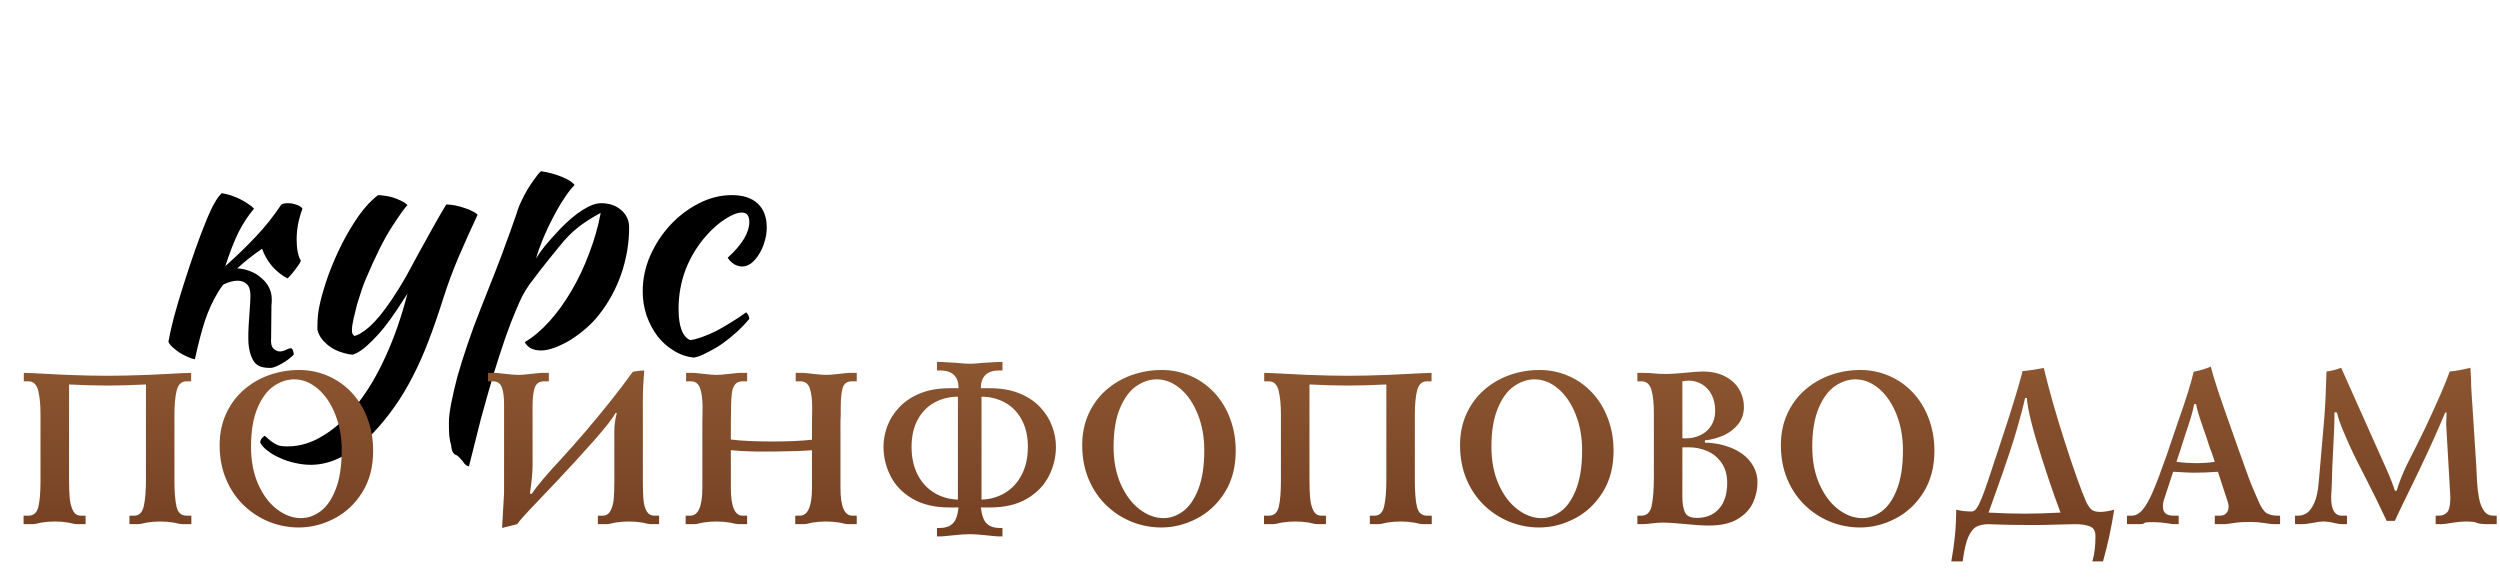 <?xml version="1.0" encoding="UTF-8"?> <svg xmlns="http://www.w3.org/2000/svg" width="560" height="131" viewBox="0 0 560 131" fill="none"> <path d="M50.024 63.747C49.59 64.278 49.205 64.832 48.867 65.411C47.709 67.292 46.721 69.439 45.901 71.85C45.129 74.262 44.381 77.132 43.658 80.46C43.224 80.412 42.693 80.243 42.066 79.953C41.487 79.712 40.884 79.399 40.257 79.013C39.678 78.627 39.148 78.217 38.666 77.783C38.183 77.349 37.87 76.939 37.725 76.553C37.966 75.154 38.376 73.321 38.955 71.055C39.582 68.739 40.306 66.304 41.126 63.747C41.946 61.143 42.814 58.538 43.73 55.934C44.647 53.329 45.539 50.99 46.407 48.916C47.034 47.42 47.589 46.263 48.071 45.443C48.553 44.575 49.084 43.851 49.663 43.272C50.338 43.369 51.037 43.538 51.761 43.779C52.484 44.02 53.184 44.309 53.859 44.647C54.534 44.985 55.137 45.346 55.668 45.732C56.198 46.07 56.608 46.408 56.898 46.745C55.595 48.289 54.438 50.049 53.425 52.027C52.46 54.004 51.471 56.536 50.459 59.623C53.063 57.308 55.354 55.09 57.332 52.967C59.358 50.845 61.239 48.482 62.975 45.877C63.264 45.636 63.771 45.515 64.494 45.515C65.169 45.515 65.821 45.636 66.448 45.877C67.075 46.07 67.509 46.359 67.75 46.745C66.882 49.06 66.448 51.351 66.448 53.618C66.448 55.741 66.761 57.332 67.388 58.393C67.34 58.683 67.002 59.237 66.375 60.057C65.796 60.877 65.145 61.649 64.422 62.373C63.12 61.697 61.962 60.781 60.949 59.623C59.936 58.417 59.189 57.115 58.706 55.717C56.536 57.212 54.679 58.683 53.135 60.13H53.28C54.245 60.178 55.185 60.395 56.102 60.781C57.018 61.118 57.814 61.601 58.489 62.228C59.213 62.807 59.792 63.506 60.226 64.326C60.66 65.146 60.877 66.087 60.877 67.148C60.877 67.582 60.853 68.016 60.804 68.45C60.756 71.874 60.732 74.286 60.732 75.685C60.636 76.842 60.804 77.638 61.239 78.072C61.721 78.506 62.203 78.724 62.685 78.724C63.12 78.724 63.578 78.603 64.06 78.362C64.543 78.121 64.928 78 65.218 78C65.411 78.097 65.555 78.289 65.652 78.579C65.748 78.916 65.796 79.206 65.796 79.447C65.459 79.785 65.073 80.122 64.639 80.46C64.205 80.797 63.722 81.111 63.192 81.4C62.71 81.69 62.227 81.931 61.745 82.124C61.311 82.317 60.901 82.413 60.515 82.413C59.358 82.413 58.489 82.245 57.91 81.907C57.332 81.618 56.849 81.063 56.464 80.243C56.078 79.471 55.812 78.41 55.668 77.059C55.571 75.661 55.619 73.707 55.812 71.199C56.005 68.691 56.102 67.051 56.102 66.279C56.102 65.025 55.837 64.157 55.306 63.675C54.775 63.144 54.1 62.879 53.28 62.879C52.653 62.879 51.978 63 51.254 63.241C50.82 63.386 50.41 63.554 50.024 63.747ZM99.307 66.786C98.197 70.307 97.088 73.514 95.978 76.408C94.869 79.302 93.688 81.955 92.433 84.367C91.179 86.827 89.829 89.069 88.382 91.095C86.935 93.169 85.343 95.123 83.607 96.956C81.388 99.271 79.097 101.031 76.734 102.237C74.37 103.491 72.007 104.118 69.644 104.118C68.438 104.118 67.232 103.973 66.026 103.684C64.868 103.443 63.783 103.081 62.77 102.599C61.709 102.165 60.793 101.634 60.021 101.007C59.201 100.428 58.622 99.801 58.285 99.126C58.285 98.547 58.622 98.041 59.298 97.607C59.876 98.137 60.359 98.547 60.745 98.837C61.13 99.126 61.516 99.367 61.902 99.56C62.24 99.753 62.626 99.874 63.06 99.922C63.446 99.97 63.904 99.994 64.434 99.994C67.184 99.994 69.861 99.174 72.465 97.534C75.118 95.943 77.602 93.651 79.917 90.661C82.281 87.719 84.427 84.126 86.356 79.881C88.285 75.685 89.925 70.982 91.276 65.773C90.649 66.738 89.877 67.919 88.961 69.318C88.044 70.717 87.031 72.116 85.922 73.514C84.813 74.865 83.655 76.095 82.449 77.204C81.292 78.314 80.158 79.061 79.049 79.447C78.277 79.399 77.457 79.23 76.589 78.941C75.769 78.699 74.973 78.338 74.201 77.855C73.478 77.373 72.827 76.794 72.248 76.119C71.669 75.444 71.283 74.672 71.091 73.804C71.091 72.405 71.139 71.296 71.235 70.476C71.332 69.608 71.5 68.667 71.742 67.654C72.176 65.821 72.803 63.747 73.623 61.432C74.491 59.117 75.48 56.85 76.589 54.631C77.747 52.364 79.001 50.266 80.351 48.337C81.75 46.359 83.197 44.816 84.692 43.706C85.078 43.706 85.56 43.755 86.139 43.851C86.718 43.9 87.321 44.02 87.948 44.213C88.575 44.406 89.178 44.647 89.757 44.937C90.335 45.178 90.842 45.515 91.276 45.949C90.745 46.432 89.588 48.047 87.803 50.797C86.019 53.546 84.041 57.501 81.871 62.662C81.629 63.193 81.34 63.964 81.002 64.977C80.665 65.99 80.327 67.051 79.989 68.16C79.7 69.27 79.435 70.355 79.194 71.416C78.952 72.477 78.832 73.321 78.832 73.948C78.832 74.334 78.88 74.624 78.977 74.817C79.121 75.01 79.242 75.154 79.338 75.251C80.206 75.106 81.364 74.407 82.811 73.153C84.258 71.85 85.898 69.849 87.731 67.148C88.888 65.411 89.95 63.699 90.914 62.011C91.879 60.275 92.819 58.538 93.736 56.802C94.7 55.065 95.689 53.281 96.702 51.448C97.715 49.615 98.8 47.734 99.958 45.805C100.585 45.805 101.26 45.877 101.984 46.022C102.707 46.166 103.406 46.359 104.082 46.6C104.757 46.793 105.336 47.035 105.818 47.324C106.349 47.565 106.734 47.83 106.976 48.12C105.48 51.303 104.082 54.414 102.779 57.453C101.477 60.492 100.319 63.602 99.307 66.786ZM102.219 101.948C101.544 101.755 101.158 101.031 101.062 99.777C100.869 99.15 100.724 98.402 100.628 97.534C100.579 96.666 100.555 95.677 100.555 94.568C100.555 93.555 100.724 92.156 101.062 90.372C101.399 88.635 101.857 86.658 102.436 84.439C103.063 82.22 103.811 79.833 104.679 77.276C105.547 74.672 106.512 72.043 107.573 69.391C108.875 66.062 110.009 63.193 110.973 60.781C111.938 58.321 112.734 56.199 113.361 54.414C114.036 52.63 114.567 51.158 114.953 50.001C115.387 48.843 115.724 47.855 115.966 47.035C116.158 46.456 116.448 45.756 116.834 44.937C117.22 44.117 117.654 43.297 118.136 42.477C118.667 41.608 119.197 40.813 119.728 40.089C120.258 39.317 120.741 38.739 121.175 38.353C122.863 38.594 124.455 39.028 125.95 39.655C127.445 40.282 128.361 40.885 128.699 41.464C128.024 42.091 127.252 43.08 126.384 44.43C125.516 45.732 124.672 47.179 123.852 48.771C123.032 50.314 122.284 51.906 121.609 53.546C120.934 55.186 120.427 56.633 120.089 57.887C120.572 57.067 121.199 56.175 121.971 55.21C122.742 54.245 123.924 52.919 125.516 51.231C127.3 49.398 128.964 47.999 130.508 47.035C132.099 46.022 133.474 45.515 134.632 45.515C136.464 45.515 137.96 46.022 139.117 47.035C140.323 48.047 140.926 49.35 140.926 50.941C140.926 54.414 140.347 57.863 139.19 61.287C138.032 64.664 136.368 67.726 134.198 70.476C133.378 71.537 132.413 72.55 131.304 73.514C130.194 74.479 129.037 75.347 127.831 76.119C126.625 76.842 125.443 77.421 124.286 77.855C123.128 78.289 122.091 78.506 121.175 78.506C120.307 78.506 119.535 78.338 118.86 78C118.232 77.614 117.798 77.156 117.557 76.625C119.438 75.516 121.271 73.973 123.056 71.995C124.84 70.017 126.48 67.751 127.976 65.194C129.519 62.59 130.845 59.792 131.955 56.802C133.112 53.811 133.98 50.773 134.559 47.686C132.726 48.65 131.062 49.712 129.567 50.869C128.12 51.978 126.673 53.45 125.226 55.282C123.49 57.405 122.115 59.117 121.102 60.419C120.089 61.721 119.245 62.831 118.57 63.747C117.943 64.664 117.413 65.532 116.978 66.352C116.593 67.124 116.158 68.088 115.676 69.246C115.001 70.789 114.205 72.839 113.289 75.395C112.42 77.903 111.504 80.725 110.539 83.86C109.623 86.995 108.682 90.323 107.718 93.844C106.801 97.414 105.909 100.959 105.041 104.48C104.51 104.383 104.052 103.997 103.666 103.322C103.28 102.888 102.991 102.575 102.798 102.382C102.653 102.189 102.46 102.044 102.219 101.948ZM143.968 65.267C143.968 62.517 144.523 59.864 145.632 57.308C146.79 54.704 148.285 52.413 150.118 50.435C151.999 48.409 154.121 46.793 156.484 45.588C158.896 44.334 161.38 43.706 163.936 43.706C166.444 43.706 168.374 44.334 169.724 45.588C171.075 46.842 171.75 48.626 171.75 50.941C171.75 52.051 171.581 53.136 171.244 54.197C170.954 55.21 170.544 56.127 170.014 56.946C169.531 57.766 168.953 58.442 168.277 58.972C167.602 59.455 166.927 59.696 166.252 59.696C165.673 59.696 165.07 59.527 164.443 59.189C163.864 58.803 163.382 58.321 162.996 57.742C166.227 54.8 167.843 52.123 167.843 49.712C167.843 48.313 167.289 47.613 166.179 47.613C165.215 47.613 164.009 48.072 162.562 48.988C161.115 49.904 159.716 51.11 158.366 52.605C156.292 54.921 154.7 57.501 153.59 60.347C152.529 63.144 151.999 66.087 151.999 69.173C151.999 73.08 152.867 75.419 154.603 76.191C155.327 76.095 156.171 75.878 157.136 75.54C158.1 75.203 159.137 74.768 160.247 74.238C161.356 73.659 162.489 73.008 163.647 72.284C164.853 71.561 166.01 70.789 167.12 69.969C167.313 70.114 167.481 70.331 167.626 70.62C167.771 70.91 167.843 71.175 167.843 71.416C167.023 72.429 166.083 73.418 165.022 74.382C163.961 75.347 162.851 76.24 161.694 77.059C160.536 77.831 159.403 78.482 158.293 79.013C157.232 79.592 156.292 79.953 155.472 80.098C153.88 79.953 152.385 79.447 150.986 78.579C149.587 77.759 148.357 76.674 147.296 75.323C146.283 73.973 145.463 72.429 144.836 70.693C144.257 68.956 143.968 67.148 143.968 65.267Z" fill="black"></path> <path d="M19.163 117.413H17.36C16.88 117.413 16.198 117.295 15.312 117.06C14.313 116.897 13.298 116.816 12.266 116.816C11.242 116.816 10.231 116.897 9.232 117.06C8.322 117.295 7.64 117.413 7.185 117.413H5.284V115.512H6.332C7.542 115.512 8.302 114.834 8.61 113.477C8.919 112.112 9.073 110.211 9.073 107.774V92.762C9.073 90.649 8.903 88.899 8.562 87.51C8.22 86.112 7.477 85.414 6.332 85.414H5.332V83.525C6.86 83.557 8.391 83.622 9.926 83.72C11.364 83.809 12.977 83.89 14.764 83.964C16.559 84.037 18.241 84.09 19.809 84.122C21.385 84.154 22.815 84.171 24.098 84.171C25.358 84.171 26.771 84.154 28.339 84.122C29.907 84.09 31.588 84.037 33.384 83.964C35.187 83.89 36.8 83.809 38.221 83.72C39.757 83.622 41.288 83.557 42.815 83.525V85.414H41.816C40.654 85.414 39.907 86.104 39.574 87.485C39.241 88.858 39.075 90.617 39.075 92.762V107.774C39.075 110.211 39.229 112.112 39.538 113.477C39.846 114.834 40.606 115.512 41.816 115.512H42.864V117.413H40.975C40.496 117.413 39.814 117.295 38.928 117.06C37.929 116.897 36.913 116.816 35.882 116.816C34.85 116.816 33.835 116.897 32.835 117.06C31.95 117.295 31.267 117.413 30.788 117.413H28.997V115.512H30.045C31.166 115.512 31.885 114.805 32.202 113.392C32.527 111.97 32.689 110.016 32.689 107.531V92.603V86.12C29.578 86.283 26.714 86.364 24.098 86.364C21.45 86.364 18.574 86.283 15.471 86.12V92.603V107.531C15.471 109.123 15.52 110.471 15.617 111.576C15.715 112.673 15.958 113.603 16.348 114.367C16.738 115.13 17.327 115.512 18.115 115.512H19.163V117.413ZM49.198 99.744C49.198 97.169 49.669 94.837 50.612 92.749C51.562 90.653 52.866 88.87 54.523 87.4C56.189 85.93 58.094 84.808 60.238 84.037C62.391 83.265 64.65 82.879 67.014 82.879C69.288 82.879 71.433 83.318 73.448 84.195C75.471 85.064 77.237 86.303 78.748 87.912C80.267 89.52 81.454 91.45 82.307 93.7C83.16 95.942 83.586 98.371 83.586 100.987C83.586 104.586 82.77 107.689 81.137 110.297C79.504 112.896 77.4 114.858 74.825 116.182C72.257 117.498 69.621 118.156 66.916 118.156C64.65 118.156 62.456 117.738 60.336 116.901C58.224 116.056 56.323 114.83 54.633 113.221C52.943 111.605 51.615 109.651 50.648 107.36C49.682 105.061 49.198 102.522 49.198 99.744ZM56.229 100.097C56.229 103.266 56.77 106.064 57.85 108.493C58.939 110.922 60.348 112.791 62.078 114.099C63.809 115.407 65.588 116.06 67.416 116.06C68.927 116.06 70.377 115.557 71.766 114.549C73.163 113.534 74.309 111.881 75.202 109.59C76.096 107.299 76.543 104.383 76.543 100.841C76.543 97.9 76.055 95.215 75.081 92.786C74.114 90.357 72.81 88.448 71.169 87.059C69.528 85.669 67.761 84.975 65.868 84.975C64.333 84.975 62.83 85.471 61.359 86.462C59.889 87.453 58.666 89.086 57.692 91.36C56.717 93.635 56.229 96.547 56.229 100.097ZM109.317 83.525H110.914C111.157 83.525 111.99 83.606 113.412 83.769C114.671 83.907 115.568 83.976 116.105 83.976C116.625 83.976 117.522 83.907 118.798 83.769C120.219 83.606 121.052 83.525 121.296 83.525H122.941V85.414H121.893C120.804 85.414 120.097 85.897 119.773 86.864C119.456 87.831 119.297 89.212 119.297 91.007V92.81V104.338C119.297 105.808 119.098 107.888 118.7 110.577H119.151C120.199 108.952 122.494 106.239 126.036 102.437C127.588 100.747 129.31 98.797 131.203 96.588C133.095 94.37 134.952 92.12 136.771 89.837C138.591 87.546 140.252 85.357 141.755 83.269C142.543 83.123 143.392 83.025 144.302 82.977C144.099 85.462 143.998 87.709 143.998 89.715V108.03C143.998 109.663 144.046 110.991 144.144 112.015C144.241 113.038 144.481 113.879 144.863 114.537C145.245 115.187 145.821 115.512 146.593 115.512H147.641V117.413H145.947C145.468 117.413 144.786 117.295 143.9 117.06C142.901 116.897 141.869 116.816 140.805 116.816C139.814 116.816 138.819 116.897 137.819 117.06C136.91 117.295 136.227 117.413 135.772 117.413H133.92V115.512H134.968C135.78 115.512 136.377 115.138 136.759 114.391C137.149 113.644 137.389 112.762 137.478 111.747C137.568 110.723 137.612 109.452 137.612 107.933V96.405C137.612 95.235 137.795 93.936 138.161 92.506H137.868C137.34 93.586 135.744 95.637 133.079 98.659C130.415 101.673 127.62 104.728 124.696 107.823C121.779 110.918 119.781 113.018 118.7 114.123C117.311 115.577 116.361 116.674 115.849 117.413L112.461 118.266C112.762 113.335 112.912 110.723 112.912 110.431V92.701V90.556C112.912 88.923 112.745 87.66 112.412 86.766C112.079 85.865 111.397 85.414 110.365 85.414H109.317V83.525ZM153.683 83.525H155.328C155.62 83.525 156.437 83.606 157.777 83.769C159.052 83.907 159.966 83.976 160.519 83.976C161.055 83.976 161.953 83.907 163.212 83.769C164.552 83.606 165.369 83.525 165.661 83.525H167.355V85.414H166.307C165.551 85.414 164.991 85.661 164.625 86.157C164.26 86.644 164.028 87.282 163.931 88.07C163.833 88.858 163.776 89.87 163.76 91.104C163.76 91.6 163.752 92.274 163.736 93.127C163.72 93.98 163.711 94.573 163.711 94.906V98.452C165.962 98.745 169.073 98.891 173.046 98.891C176.547 98.891 179.492 98.761 181.88 98.501V94.809C181.88 94.468 181.888 93.899 181.905 93.103C181.921 92.307 181.929 91.693 181.929 91.263C181.929 89.467 181.75 88.046 181.393 86.998C181.035 85.942 180.333 85.414 179.285 85.414H178.237V83.525H179.882C180.174 83.525 180.991 83.606 182.331 83.769C183.606 83.907 184.52 83.976 185.073 83.976C185.609 83.976 186.507 83.907 187.766 83.769C189.106 83.606 189.923 83.525 190.215 83.525H191.909V85.414H190.861C189.764 85.414 189.066 85.901 188.765 86.876C188.473 87.851 188.326 89.346 188.326 91.36V93.054C188.286 93.517 188.265 94.135 188.265 94.906V109.322C188.265 113.449 189.151 115.512 190.922 115.512H191.909V117.413H190.118C189.638 117.413 188.956 117.295 188.07 117.06C187.071 116.897 186.056 116.816 185.024 116.816C184.009 116.816 182.993 116.897 181.978 117.06C181.092 117.295 180.41 117.413 179.93 117.413H178.139V115.512H179.138C180.966 115.512 181.88 113.449 181.88 109.322V100.841C180.296 101.003 177.437 101.105 173.302 101.145H169.305C167.071 101.105 165.206 101.003 163.711 100.841V109.322C163.711 113.449 164.593 115.512 166.356 115.512H167.355V117.413H165.564C165.084 117.413 164.402 117.295 163.516 117.06C162.517 116.897 161.502 116.816 160.47 116.816C159.438 116.816 158.423 116.897 157.424 117.06C156.538 117.295 155.856 117.413 155.376 117.413H153.585V115.512H154.584C156.412 115.512 157.326 113.449 157.326 109.322V94.809C157.326 94.468 157.334 93.899 157.351 93.103C157.367 92.307 157.375 91.693 157.375 91.263C157.375 89.467 157.192 88.046 156.827 86.998C156.469 85.942 155.77 85.414 154.731 85.414H153.683V83.525ZM209.88 81.076H210.782C210.75 81.076 211.863 81.141 214.121 81.27C215.559 81.409 216.591 81.478 217.216 81.478C217.842 81.478 218.873 81.409 220.311 81.27C222.57 81.141 223.683 81.076 223.65 81.076H224.552V82.977H223.906C221.111 82.977 219.714 84.305 219.714 86.961H221.713C224.239 86.961 226.445 87.343 228.329 88.107C230.214 88.87 231.762 89.894 232.972 91.177C234.183 92.461 235.076 93.874 235.653 95.418C236.238 96.962 236.53 98.521 236.53 100.097C236.53 102.348 236.006 104.517 234.958 106.604C233.918 108.684 232.286 110.382 230.06 111.698C227.842 113.014 225.06 113.672 221.713 113.672H219.714C219.925 115.476 220.38 116.694 221.079 117.328C221.778 117.953 222.704 118.266 223.857 118.266H224.552V120.155H223.601C223.341 120.155 222.46 120.074 220.957 119.911C219.381 119.741 218.134 119.655 217.216 119.655C216.282 119.655 215.035 119.741 213.475 119.911C211.972 120.074 211.091 120.155 210.831 120.155H209.88V118.266H210.575C211.728 118.266 212.655 117.953 213.353 117.328C214.06 116.702 214.515 115.484 214.718 113.672H212.72C209.373 113.672 206.586 113.014 204.36 111.698C202.142 110.382 200.51 108.684 199.462 106.604C198.422 104.517 197.902 102.348 197.902 100.097C197.902 98.521 198.19 96.966 198.767 95.43C199.352 93.895 200.254 92.481 201.472 91.19C202.691 89.898 204.242 88.87 206.127 88.107C208.012 87.343 210.209 86.961 212.72 86.961H214.718C214.718 84.305 213.321 82.977 210.526 82.977H209.88V81.076ZM214.572 111.917V88.862C212.671 88.862 210.928 89.293 209.344 90.154C207.768 91.007 206.513 92.282 205.579 93.98C204.653 95.678 204.19 97.717 204.19 100.097C204.19 102.494 204.645 104.574 205.554 106.336C206.472 108.099 207.723 109.456 209.308 110.406C210.892 111.349 212.646 111.852 214.572 111.917ZM219.86 88.862V111.917C221.786 111.852 223.54 111.349 225.125 110.406C226.709 109.456 227.956 108.099 228.866 106.336C229.783 104.574 230.242 102.494 230.242 100.097C230.242 97.717 229.775 95.678 228.841 93.98C227.915 92.282 226.66 91.007 225.076 90.154C223.5 89.293 221.761 88.862 219.86 88.862ZM242.413 99.744C242.413 97.169 242.885 94.837 243.827 92.749C244.778 90.653 246.081 88.87 247.739 87.4C249.404 85.93 251.309 84.808 253.454 84.037C255.606 83.265 257.865 82.879 260.229 82.879C262.504 82.879 264.648 83.318 266.663 84.195C268.686 85.064 270.453 86.303 271.964 87.912C273.483 89.52 274.669 91.45 275.522 93.7C276.375 95.942 276.801 98.371 276.801 100.987C276.801 104.586 275.985 107.689 274.352 110.297C272.719 112.896 270.615 114.858 268.04 116.182C265.473 117.498 262.837 118.156 260.131 118.156C257.865 118.156 255.671 117.738 253.551 116.901C251.439 116.056 249.538 114.83 247.848 113.221C246.159 111.605 244.83 109.651 243.864 107.36C242.897 105.061 242.413 102.522 242.413 99.744ZM249.445 100.097C249.445 103.266 249.985 106.064 251.065 108.493C252.154 110.922 253.563 112.791 255.294 114.099C257.024 115.407 258.803 116.06 260.631 116.06C262.142 116.06 263.592 115.557 264.981 114.549C266.379 113.534 267.524 111.881 268.418 109.59C269.311 107.299 269.758 104.383 269.758 100.841C269.758 97.9 269.271 95.215 268.296 92.786C267.329 90.357 266.025 88.448 264.384 87.059C262.743 85.669 260.976 84.975 259.083 84.975C257.548 84.975 256.045 85.471 254.575 86.462C253.104 87.453 251.882 89.086 250.907 91.36C249.932 93.635 249.445 96.547 249.445 100.097ZM297.015 117.413H295.211C294.732 117.413 294.05 117.295 293.164 117.06C292.165 116.897 291.149 116.816 290.118 116.816C289.094 116.816 288.083 116.897 287.084 117.06C286.174 117.295 285.491 117.413 285.036 117.413H283.135V115.512H284.183C285.394 115.512 286.153 114.834 286.462 113.477C286.771 112.112 286.925 110.211 286.925 107.774V92.762C286.925 90.649 286.755 88.899 286.413 87.51C286.072 86.112 285.329 85.414 284.183 85.414H283.184V83.525C284.711 83.557 286.243 83.622 287.778 83.72C289.216 83.809 290.829 83.89 292.616 83.964C294.411 84.037 296.093 84.09 297.661 84.122C299.237 84.154 300.666 84.171 301.95 84.171C303.209 84.171 304.623 84.154 306.191 84.122C307.758 84.09 309.44 84.037 311.235 83.964C313.039 83.89 314.651 83.809 316.073 83.72C317.609 83.622 319.14 83.557 320.667 83.525V85.414H319.668C318.506 85.414 317.759 86.104 317.426 87.485C317.093 88.858 316.926 90.617 316.926 92.762V107.774C316.926 110.211 317.08 112.112 317.389 113.477C317.698 114.834 318.457 115.512 319.668 115.512H320.716V117.413H318.827C318.348 117.413 317.665 117.295 316.78 117.06C315.781 116.897 314.765 116.816 313.734 116.816C312.702 116.816 311.686 116.897 310.687 117.06C309.802 117.295 309.119 117.413 308.64 117.413H306.849V115.512H307.897C309.018 115.512 309.737 114.805 310.053 113.392C310.378 111.97 310.541 110.016 310.541 107.531V92.603V86.12C307.429 86.283 304.566 86.364 301.95 86.364C299.302 86.364 296.426 86.283 293.323 86.12V92.603V107.531C293.323 109.123 293.371 110.471 293.469 111.576C293.566 112.673 293.81 113.603 294.2 114.367C294.59 115.13 295.179 115.512 295.967 115.512H297.015V117.413ZM327.05 99.744C327.05 97.169 327.521 94.837 328.463 92.749C329.414 90.653 330.718 88.87 332.375 87.4C334.04 85.93 335.945 84.808 338.09 84.037C340.243 83.265 342.501 82.879 344.865 82.879C347.14 82.879 349.285 83.318 351.299 84.195C353.322 85.064 355.089 86.303 356.6 87.912C358.119 89.52 359.305 91.45 360.158 93.7C361.011 95.942 361.438 98.371 361.438 100.987C361.438 104.586 360.621 107.689 358.988 110.297C357.356 112.896 355.252 114.858 352.676 116.182C350.109 117.498 347.473 118.156 344.768 118.156C342.501 118.156 340.308 117.738 338.188 116.901C336.075 116.056 334.174 114.83 332.485 113.221C330.795 111.605 329.467 109.651 328.5 107.36C327.533 105.061 327.05 102.522 327.05 99.744ZM334.081 100.097C334.081 103.266 334.621 106.064 335.702 108.493C336.79 110.922 338.2 112.791 339.93 114.099C341.661 115.407 343.44 116.06 345.267 116.06C346.778 116.06 348.229 115.557 349.618 114.549C351.015 113.534 352.16 111.881 353.054 109.59C353.948 107.299 354.395 104.383 354.395 100.841C354.395 97.9 353.907 95.215 352.932 92.786C351.966 90.357 350.662 88.448 349.021 87.059C347.38 85.669 345.613 84.975 343.72 84.975C342.185 84.975 340.682 85.471 339.211 86.462C337.741 87.453 336.518 89.086 335.543 91.36C334.568 93.635 334.081 96.547 334.081 100.097ZM366.773 83.525H367.918C369.007 83.525 369.88 83.566 370.538 83.647C371.196 83.728 372.122 83.769 373.316 83.769C374.21 83.769 375.583 83.679 377.435 83.501C379.287 83.314 380.607 83.22 381.395 83.22C383.361 83.22 385.039 83.586 386.428 84.317C387.825 85.04 388.873 86.007 389.572 87.217C390.279 88.428 390.632 89.744 390.632 91.165C390.632 92.668 390.197 93.96 389.328 95.04C388.467 96.121 387.366 96.957 386.026 97.55C384.694 98.135 383.317 98.501 381.895 98.647V99.147C383.528 99.179 385.059 99.415 386.489 99.854C387.927 100.284 389.182 100.885 390.254 101.657C391.327 102.429 392.163 103.363 392.765 104.46C393.374 105.548 393.678 106.738 393.678 108.03C393.678 109.574 393.349 111.081 392.691 112.551C392.033 114.021 390.896 115.252 389.279 116.243C387.663 117.226 385.518 117.718 382.845 117.718C381.359 117.718 379.494 117.6 377.252 117.364C375.099 117.161 373.536 117.06 372.561 117.06C371.724 117.06 370.863 117.121 369.977 117.242C369.1 117.356 368.43 117.413 367.967 117.413H366.773V115.512H367.674C368.909 115.512 369.681 114.753 369.99 113.233C370.306 111.706 370.465 109.574 370.465 106.836V94.309V92.457C370.465 90.361 370.286 88.663 369.929 87.363C369.571 86.064 368.804 85.414 367.626 85.414H366.773V83.525ZM376.85 85.414V98.148L377.557 98.196C378.767 98.196 379.88 97.957 380.896 97.477C381.911 96.99 382.715 96.279 383.309 95.345C383.902 94.403 384.198 93.306 384.198 92.055C384.198 90.657 383.934 89.447 383.406 88.424C382.878 87.4 382.163 86.62 381.261 86.084C380.36 85.54 379.373 85.267 378.3 85.267C377.837 85.267 377.354 85.316 376.85 85.414ZM378.3 100.195H376.85V111.418C376.85 112.75 377.037 113.851 377.411 114.72C377.792 115.581 378.69 116.012 380.104 116.012C382.2 116.012 383.853 115.325 385.063 113.952C386.282 112.579 386.891 110.654 386.891 108.176C386.891 106.389 386.473 104.894 385.636 103.692C384.799 102.482 383.727 101.596 382.419 101.036C381.111 100.475 379.738 100.195 378.3 100.195ZM398.916 99.744C398.916 97.169 399.387 94.837 400.329 92.749C401.28 90.653 402.584 88.87 404.241 87.4C405.906 85.93 407.811 84.808 409.956 84.037C412.109 83.265 414.367 82.879 416.731 82.879C419.006 82.879 421.151 83.318 423.165 84.195C425.188 85.064 426.955 86.303 428.466 87.912C429.985 89.52 431.171 91.45 432.024 93.7C432.877 95.942 433.304 98.371 433.304 100.987C433.304 104.586 432.487 107.689 430.854 110.297C429.222 112.896 427.117 114.858 424.542 116.182C421.975 117.498 419.339 118.156 416.634 118.156C414.367 118.156 412.174 117.738 410.054 116.901C407.941 116.056 406.04 114.83 404.351 113.221C402.661 111.605 401.333 109.651 400.366 107.36C399.399 105.061 398.916 102.522 398.916 99.744ZM405.947 100.097C405.947 103.266 406.487 106.064 407.568 108.493C408.656 110.922 410.066 112.791 411.796 114.099C413.526 115.407 415.306 116.06 417.133 116.06C418.644 116.06 420.094 115.557 421.484 114.549C422.881 113.534 424.026 111.881 424.92 109.59C425.814 107.299 426.26 104.383 426.26 100.841C426.26 97.9 425.773 95.215 424.798 92.786C423.831 90.357 422.528 88.448 420.887 87.059C419.246 85.669 417.479 84.975 415.586 84.975C414.05 84.975 412.548 85.471 411.077 86.462C409.607 87.453 408.384 89.086 407.409 91.36C406.434 93.635 405.947 96.547 405.947 100.097ZM439.638 125.748H437.091C437.822 121.824 438.188 117.966 438.188 114.172C439.236 114.44 440.401 114.574 441.685 114.574C442.051 114.574 442.408 114.334 442.757 113.855C443.107 113.376 443.509 112.567 443.964 111.43C444.419 110.293 444.882 109.009 445.353 107.579C445.832 106.15 446.921 102.855 448.619 97.697C450.666 91.523 452.148 86.665 453.066 83.123C454.577 82.993 456.157 82.761 457.807 82.428C458.96 87.262 460.536 92.798 462.535 99.037C464.541 105.276 466.125 109.72 467.287 112.368C467.669 113.181 468.067 113.77 468.481 114.135C468.904 114.493 469.57 114.671 470.48 114.671C471.284 114.671 472.316 114.505 473.575 114.172C472.99 118.039 472.157 121.897 471.077 125.748H468.688C469.151 124.27 469.383 122.373 469.383 120.057C469.383 118.944 468.96 118.225 468.116 117.901C467.271 117.576 466.178 117.413 464.838 117.413C464.042 117.413 462.652 117.446 460.67 117.511C458.688 117.576 457.035 117.608 455.711 117.608C451.884 117.608 448.874 117.559 446.681 117.462C446.543 117.462 446.348 117.454 446.096 117.437C445.844 117.421 445.653 117.413 445.523 117.413C444.378 117.413 443.444 117.604 442.721 117.986C442.006 118.368 441.388 119.156 440.869 120.35C440.357 121.552 439.946 123.352 439.638 125.748ZM454.017 89.167H453.615C453.298 90.67 452.676 93.034 451.75 96.259C450.824 99.476 449.183 104.366 446.827 110.93C446.575 111.629 446.376 112.181 446.23 112.588C446.084 112.994 445.816 113.737 445.426 114.818C448.367 114.98 451.096 115.061 453.615 115.061C455.654 115.061 458.298 114.98 461.548 114.818C461.361 114.29 461.227 113.916 461.145 113.696C461.064 113.469 460.934 113.112 460.755 112.624C460.577 112.129 460.41 111.678 460.256 111.272C459.419 108.932 458.436 105.987 457.307 102.437C455.252 95.979 454.155 91.555 454.017 89.167ZM476.448 117.413V115.512H477.496C478.382 115.512 479.206 115.057 479.97 114.147C480.733 113.237 481.509 111.856 482.297 110.004C483.093 108.152 484.137 105.382 485.429 101.694C486.144 99.63 486.595 98.298 486.782 97.697C486.936 97.274 487.106 96.775 487.293 96.198C487.48 95.621 487.724 94.906 488.024 94.053C489.779 89.106 490.896 85.511 491.376 83.269C492.822 82.993 494.101 82.611 495.214 82.124C495.628 83.691 496.136 85.393 496.737 87.229C497.338 89.057 498.528 92.481 500.308 97.502C500.616 98.387 501.047 99.602 501.599 101.145C502.623 104.037 503.338 106.024 503.744 107.104C504.15 108.176 504.528 109.111 504.877 109.907C505.226 110.695 505.531 111.402 505.791 112.027C506.433 113.546 507.062 114.509 507.68 114.915C508.305 115.313 509.158 115.512 510.239 115.512H510.738V117.413H509.496C509.252 117.413 508.988 117.397 508.703 117.364C508.427 117.332 508.167 117.299 507.924 117.267C507.68 117.226 507.469 117.194 507.29 117.169C506.209 116.999 505.129 116.913 504.049 116.913C502.651 116.913 501.522 116.978 500.661 117.108C499.353 117.312 498.553 117.413 498.26 117.413H496.116V115.512H497.261C497.87 115.512 498.346 115.329 498.687 114.964C499.036 114.59 499.211 114.111 499.211 113.526C499.211 113.185 499.162 112.868 499.065 112.575L496.81 105.678C494.812 105.816 493.017 105.885 491.424 105.885C491.116 105.877 490.819 105.869 490.535 105.861C490.258 105.853 489.942 105.841 489.584 105.825C489.227 105.8 488.817 105.776 488.353 105.751C487.899 105.727 487.375 105.703 486.782 105.678L484.783 111.771C484.588 112.324 484.491 112.888 484.491 113.465C484.491 114.83 485.287 115.512 486.879 115.512H488.024V117.413H487.135C486.761 117.413 486.209 117.348 485.478 117.218C484.413 117.048 483.402 116.962 482.443 116.962C481.525 116.962 480.949 116.983 480.713 117.023C480.486 117.056 480.352 117.113 480.311 117.194C480.27 117.267 480.128 117.324 479.884 117.364C479.649 117.397 479.052 117.413 478.093 117.413H476.448ZM491.924 90.507L491.473 90.556C491.343 91.547 490.876 93.245 490.072 95.65C489.836 96.299 489.405 97.615 488.78 99.598C488.617 100.126 488.512 100.459 488.463 100.597C488.423 100.727 488.321 101.044 488.159 101.547C487.996 102.043 487.785 102.673 487.525 103.436C488.898 103.639 490.445 103.741 492.168 103.741C493.63 103.741 494.946 103.639 496.116 103.436C495.978 103.022 495.852 102.656 495.738 102.339C495.624 102.015 495.519 101.698 495.421 101.389C495.088 100.609 494.755 99.646 494.422 98.501C494.089 97.502 493.573 96.003 492.874 94.004C492.354 92.453 492.038 91.287 491.924 90.507ZM514.087 117.413V115.512H514.843C515.46 115.512 516.073 115.325 516.683 114.952C517.292 114.578 517.852 113.839 518.364 112.734C518.876 111.629 519.217 110.094 519.388 108.128L520.631 93.749C520.866 90.832 521.033 87.323 521.13 83.22C522.316 83.066 523.413 82.786 524.42 82.379L534.559 105.081C535.444 107.055 536.074 108.672 536.448 109.931H536.85C537.15 108.908 537.5 107.904 537.898 106.921C538.296 105.93 538.714 104.988 539.153 104.094C539.6 103.201 540.258 101.897 541.127 100.183C541.996 98.46 542.683 97.067 543.186 96.003C546.07 89.861 547.918 85.6 548.731 83.22C550.12 83.09 551.668 82.81 553.374 82.379C553.398 82.713 553.422 83.18 553.447 83.781C553.479 84.374 553.503 84.837 553.52 85.17C553.52 86.072 553.552 86.937 553.617 87.766C553.658 88.48 553.69 89.016 553.715 89.374C553.747 89.723 553.784 90.235 553.824 90.909L554.665 104.033C554.722 105.26 554.787 106.539 554.86 107.872C554.933 109.196 555.079 110.431 555.299 111.576C555.518 112.722 555.884 113.664 556.396 114.403C556.907 115.142 557.614 115.512 558.516 115.512H559.259V117.413H557.663C556.144 117.413 555.197 117.316 554.824 117.121C554.45 116.918 553.585 116.816 552.228 116.816C551.562 116.816 550.563 116.913 549.23 117.108C548.199 117.312 547.398 117.413 546.83 117.413H545.587V115.512H546.281C547.086 115.512 547.719 115.252 548.182 114.732C548.645 114.212 548.877 113.107 548.877 111.418C548.877 111.328 548.869 111.17 548.853 110.943C548.836 110.715 548.828 110.544 548.828 110.431L547.939 95.004L548.036 92.408H547.732C547.504 92.888 547.106 93.818 546.537 95.199C544.831 99.155 542.634 103.883 539.945 109.383C539.36 110.577 538.938 111.438 538.678 111.966C538.426 112.494 538.032 113.311 537.496 114.415C537.13 115.252 536.781 116.004 536.448 116.67H534.608C534.25 115.955 533.885 115.187 533.511 114.367C532.918 113.051 531.87 110.922 530.367 107.981C528.531 104.464 527.097 101.56 526.066 99.269C525.042 96.97 524.372 95.349 524.055 94.407C523.746 93.464 523.551 92.798 523.47 92.408L522.922 92.359V93.2C522.922 94.589 522.84 96.754 522.678 99.695C522.556 102.051 522.471 103.781 522.422 104.886C522.406 105.406 522.385 106.194 522.361 107.25C522.337 108.306 522.308 109.098 522.276 109.626C522.211 110.358 522.178 110.955 522.178 111.418C522.178 114.147 522.979 115.512 524.579 115.512H525.724V117.413H524.579C524.14 117.413 523.507 117.312 522.678 117.108C521.874 116.913 521.073 116.816 520.277 116.816C519.822 116.816 519.124 116.913 518.181 117.108C517.101 117.312 516.236 117.413 515.586 117.413H514.087Z" fill="url(#paint0_linear_1_1140)"></path> <defs> <linearGradient id="paint0_linear_1_1140" x1="278.5" y1="79.413" x2="278.5" y2="130.413" gradientUnits="userSpaceOnUse"> <stop stop-color="#8D5731"></stop> <stop offset="0.542" stop-color="#7D4828"></stop> <stop offset="1" stop-color="#6F3B1F"></stop> </linearGradient> </defs> </svg> 